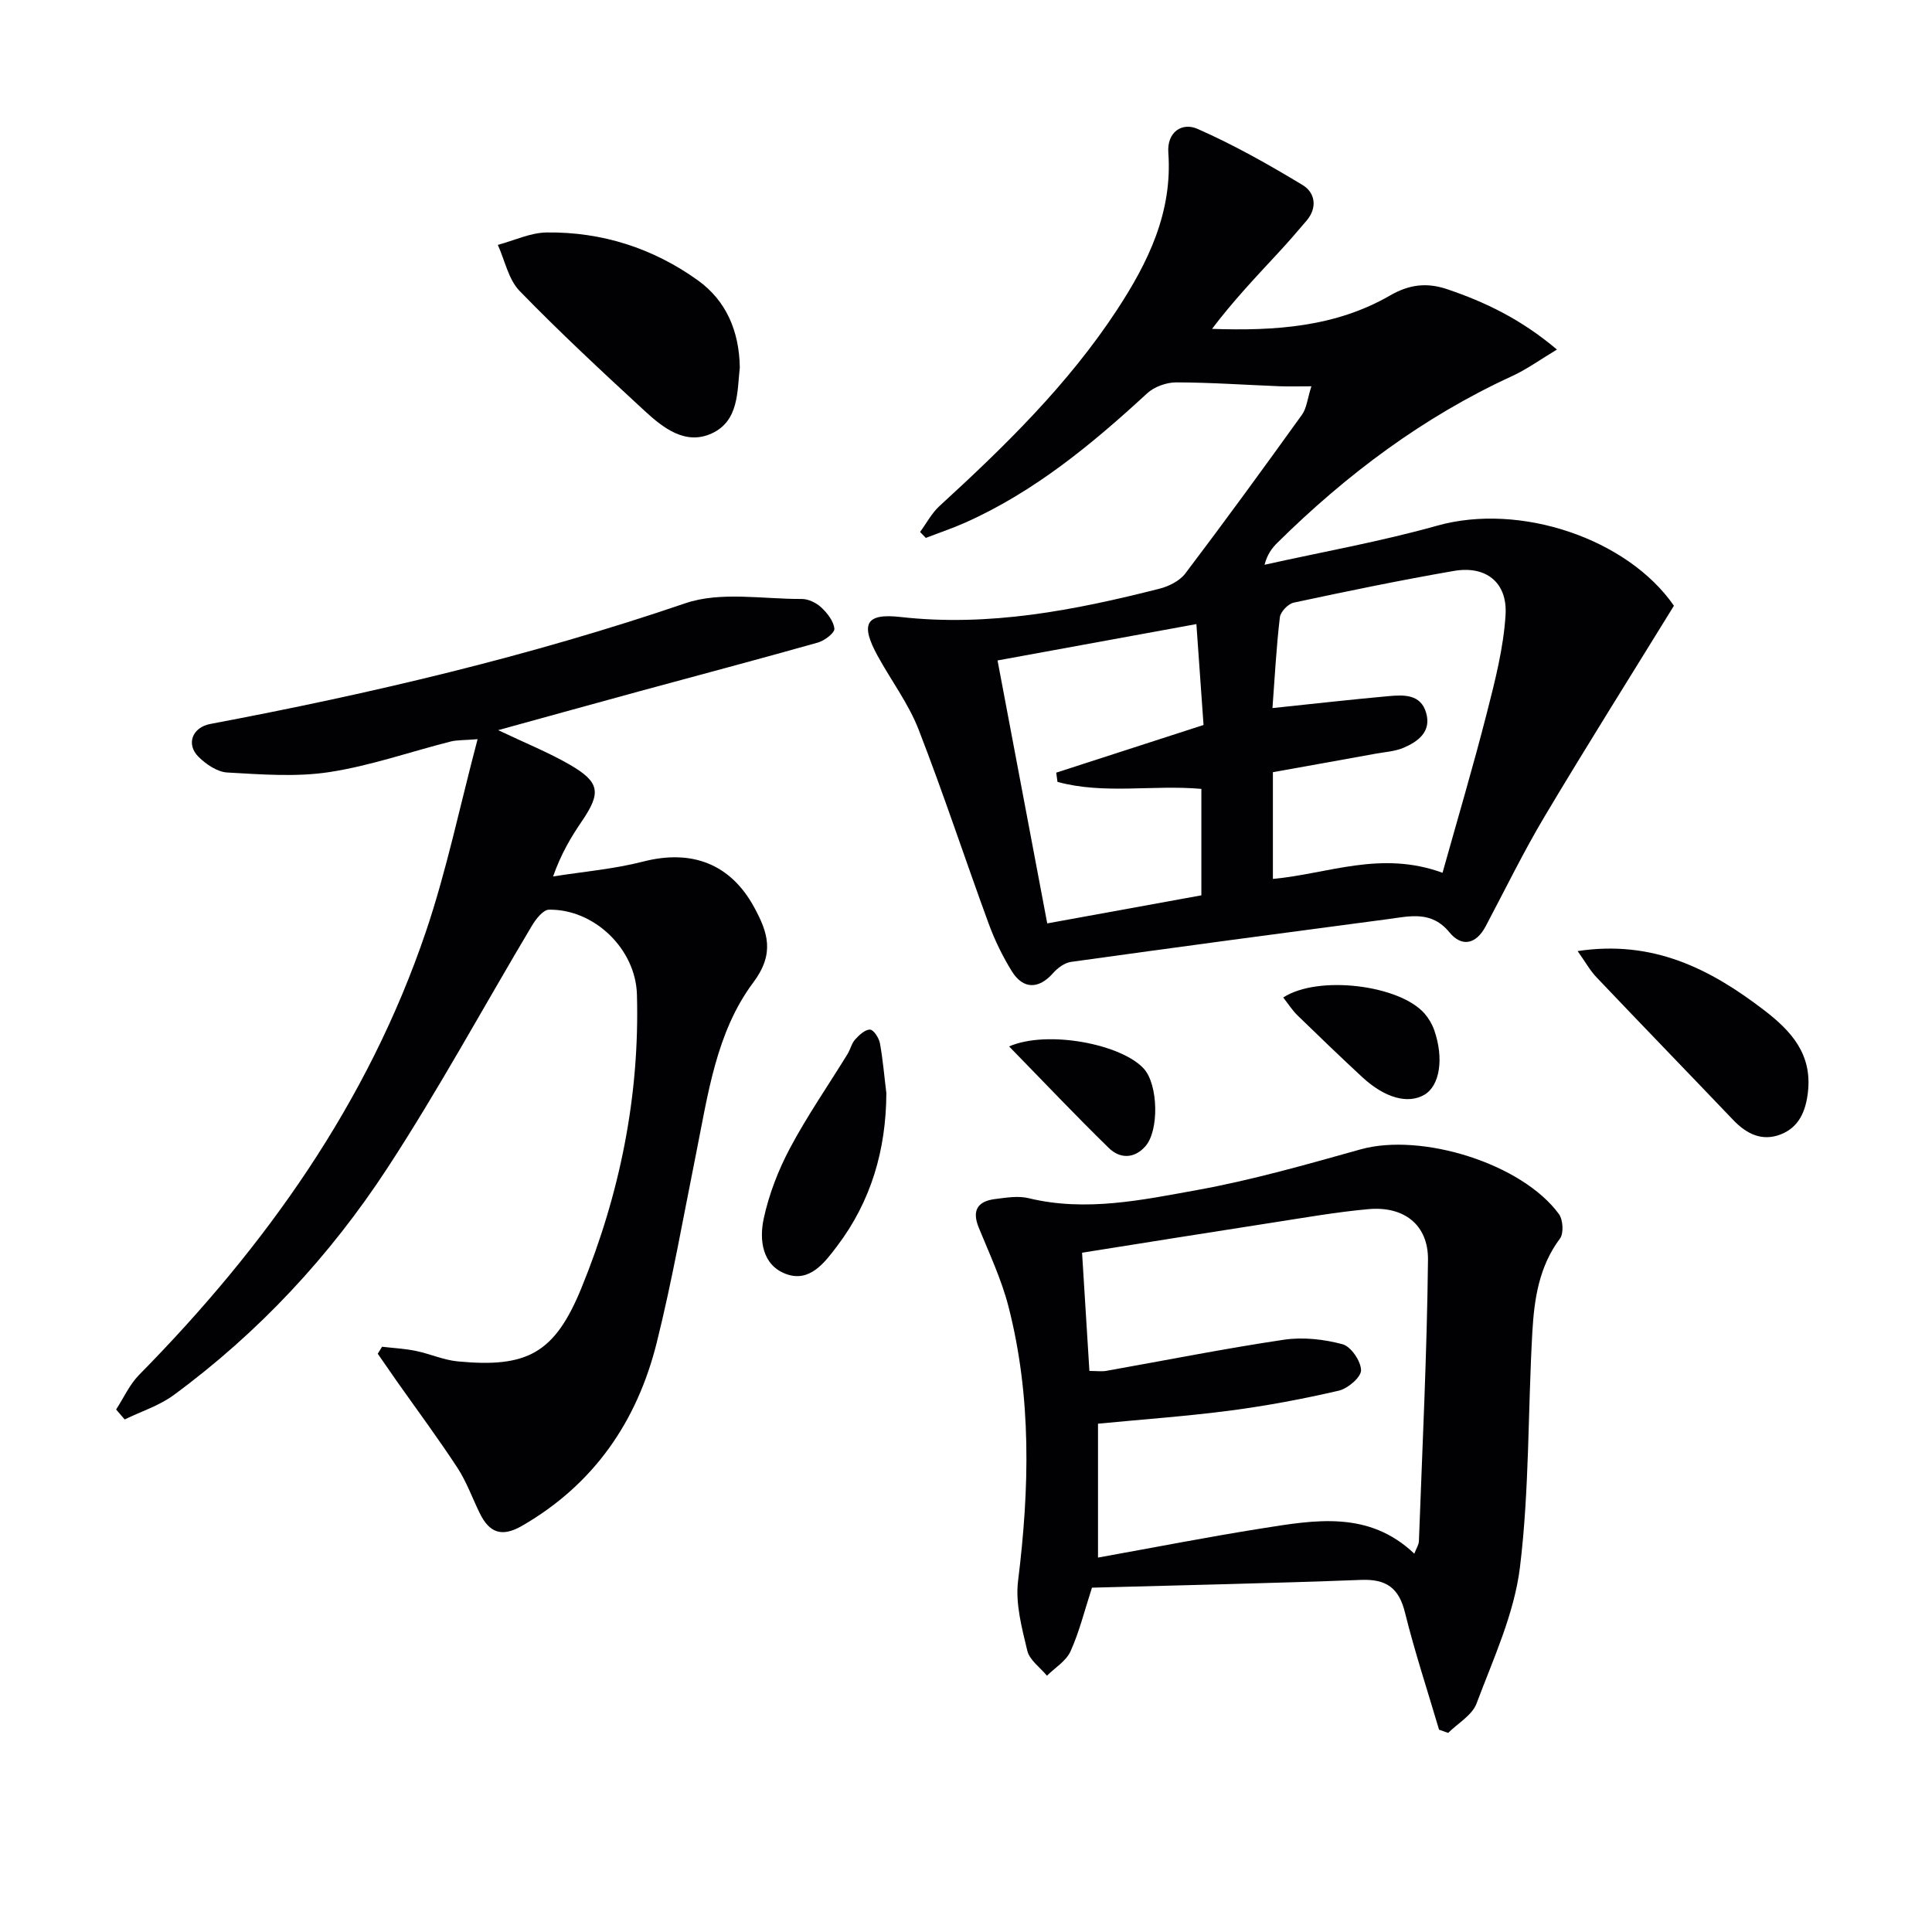 <svg enable-background="new 0 0 400 400" viewBox="0 0 400 400" xmlns="http://www.w3.org/2000/svg"><g fill="#010103"><path d="m271.51 79.98c-2.77 0-4.67.06-6.57-.01-7.14-.28-14.28-.79-21.43-.8-2.02 0-4.52.9-6 2.26-11.43 10.53-23.32 20.37-37.66 26.77-2.67 1.19-5.45 2.12-8.17 3.17-.4-.41-.79-.82-1.19-1.23 1.32-1.8 2.4-3.88 4.01-5.36 13.53-12.39 26.62-25.16 36.76-40.62 6.49-9.9 11.51-20.23 10.63-32.55-.31-4.28 2.84-6.34 6.04-4.93 7.52 3.31 14.75 7.39 21.79 11.65 2.57 1.56 3.09 4.67.77 7.38-1.93 2.27-3.88 4.53-5.91 6.71-4.67 5.04-9.39 10.03-13.64 15.67 13.08.45 25.59-.4 36.85-6.91 3.99-2.3 7.62-2.73 11.85-1.3 7.91 2.68 15.3 6.23 22.71 12.49-3.48 2.09-6.24 4.09-9.27 5.49-18.39 8.44-34.29 20.37-48.61 34.51-1.14 1.12-2.1 2.42-2.66 4.56 11.93-2.66 24-4.8 35.76-8.1 17.15-4.81 39.39 2.69 49 16.58-9.12 14.81-18.12 29.1-26.76 43.6-4.41 7.4-8.19 15.17-12.23 22.79-1.99 3.74-4.96 4.32-7.49 1.23-3.71-4.53-8.19-3.34-12.69-2.74-21.89 2.89-43.78 5.81-65.66 8.86-1.34.19-2.79 1.27-3.73 2.34-2.92 3.31-6.17 3.4-8.52-.4-1.91-3.09-3.54-6.43-4.79-9.84-4.91-13.39-9.36-26.96-14.53-40.25-2.09-5.35-5.67-10.11-8.46-15.2-3.59-6.56-2.56-8.88 4.72-8.06 18.38 2.07 36.03-1.39 53.61-5.85 1.95-.49 4.19-1.61 5.36-3.15 8.22-10.85 16.24-21.86 24.19-32.92.94-1.33 1.09-3.24 1.92-5.84zm27.15 100.72c3.12-11.15 6.36-22.06 9.17-33.07 1.71-6.68 3.46-13.5 3.88-20.33.41-6.74-4.07-10.23-10.67-9.1-11.11 1.92-22.16 4.21-33.19 6.57-1.16.25-2.74 1.9-2.87 3.04-.73 6.21-1.06 12.47-1.53 18.79 8.31-.87 16.16-1.76 24.02-2.47 3.16-.28 6.7-.46 7.81 3.5 1.08 3.85-1.64 5.88-4.67 7.18-1.78.76-3.83.88-5.78 1.23-7.13 1.3-14.27 2.57-21.29 3.83v22.1c11.42-1.04 22.3-5.95 35.12-1.27zm-92.13-43.96c3.51 18.59 6.86 36.29 10.29 54.44 10.98-2 21.5-3.92 31.91-5.81 0-7.61 0-14.72 0-22.04-10.06-.89-20.14 1.19-29.79-1.45-.09-.64-.17-1.28-.26-1.91 9.99-3.23 19.97-6.46 30.5-9.87-.48-6.7-.95-13.41-1.48-20.89-13.85 2.52-27.16 4.96-41.17 7.53z"/><path d="m24.04 291.82c1.57-2.41 2.78-5.16 4.76-7.17 26.13-26.53 47.37-56.28 59.4-91.83 4.28-12.66 6.99-25.85 10.68-39.78-2.81.23-4.26.15-5.6.49-8.36 2.12-16.59 5.02-25.07 6.32-6.9 1.06-14.1.48-21.14.09-2.07-.11-4.4-1.69-5.96-3.24-2.66-2.64-1.28-6.11 2.42-6.81 33.3-6.28 66.2-14.02 98.36-24.99 7.29-2.49 16.03-.85 24.1-.89 1.37-.01 3.02.79 4.04 1.75 1.26 1.17 2.57 2.85 2.72 4.41.08.86-2.03 2.47-3.4 2.86-12.29 3.47-24.63 6.73-36.96 10.09-9.42 2.57-18.83 5.18-29.25 8.05 5.63 2.68 10.38 4.59 14.76 7.11 6.33 3.65 6.6 5.83 2.56 11.76-2.23 3.27-4.27 6.67-5.95 11.42 6.22-.99 12.57-1.52 18.64-3.08 10.04-2.58 18.09.43 23.01 9.49 2.8 5.17 4.31 9.51-.2 15.54-7.69 10.28-9.38 23.19-11.87 35.57-2.62 13.02-4.91 26.12-8.12 39-4.06 16.29-12.98 29.31-27.86 37.91-4.24 2.45-6.79 1.45-8.77-2.57-1.54-3.13-2.72-6.49-4.61-9.39-3.98-6.09-8.33-11.95-12.53-17.9-1.34-1.91-2.66-3.83-3.99-5.75.3-.48.6-.97.89-1.45 2.33.27 4.7.39 6.99.86 2.92.6 5.74 1.89 8.67 2.17 14.4 1.38 20.09-1.67 25.62-15.2 7.93-19.41 12.08-39.7 11.49-60.76-.26-9.45-8.86-17.71-18.22-17.56-1.21.02-2.71 1.96-3.53 3.33-9.96 16.7-19.25 33.83-29.87 50.1-11.9 18.22-26.66 34.1-44.28 47.06-3 2.21-6.75 3.39-10.16 5.05-.59-.7-1.18-1.38-1.77-2.06z"/><path d="m297.94 358.11c-2.38-8.07-5.03-16.08-7.05-24.24-1.26-5.1-3.85-6.96-9.05-6.77-18.58.71-37.18 1.1-55.76 1.61-1.56 4.8-2.62 9.16-4.44 13.18-.91 2.01-3.21 3.39-4.88 5.05-1.41-1.71-3.61-3.24-4.07-5.18-1.13-4.73-2.49-9.77-1.91-14.46 2.37-19.11 2.83-38.08-2-56.85-1.44-5.58-3.95-10.91-6.14-16.28-1.47-3.6-.21-5.47 3.38-5.92 2.3-.29 4.77-.71 6.94-.18 11.87 2.88 23.52.37 35.02-1.71 11.38-2.07 22.57-5.28 33.73-8.4 12.59-3.51 33.39 2.93 41.05 13.4.86 1.18 1.02 4 .21 5.08-4.33 5.78-5.32 12.5-5.71 19.27-.93 16.26-.6 32.65-2.57 48.77-1.18 9.64-5.52 18.96-8.99 28.22-.91 2.42-3.86 4.07-5.87 6.08-.65-.22-1.27-.45-1.89-.67zm-70.61-35.63c11.73-2.11 22.78-4.28 33.9-6.04 10.98-1.74 22.13-3.76 31.59 5.23.4-1.07.92-1.82.95-2.59.71-19.41 1.67-38.81 1.88-58.23.08-7.3-5-11.17-12.32-10.51-6.59.59-13.13 1.75-19.68 2.76-13.06 2.02-26.12 4.12-39.62 6.26.52 8.35 1.02 16.36 1.52 24.48 1.53 0 2.54.15 3.5-.02 12.24-2.17 24.44-4.61 36.74-6.44 3.96-.59 8.29-.11 12.17.93 1.74.47 3.8 3.49 3.83 5.38.02 1.44-2.73 3.8-4.6 4.23-7.41 1.72-14.92 3.13-22.46 4.12-9.01 1.18-18.09 1.82-27.4 2.72z"/><path d="m153.17 76.05c-.55 5.01-.18 11.11-5.82 13.69-5.42 2.48-10.02-1.11-13.86-4.65-8.8-8.12-17.58-16.27-25.91-24.85-2.32-2.39-3.05-6.32-4.51-9.54 3.37-.9 6.72-2.52 10.1-2.57 11.45-.15 22.06 3.26 31.33 9.92 5.82 4.19 8.54 10.45 8.67 18z"/><path d="m326.63 196.91c15.64-2.36 27.43 3.69 38.56 12.2 5.73 4.38 10.02 9.17 9.12 17.02-.45 3.92-1.83 7.24-5.62 8.73-3.86 1.51-7.08-.08-9.85-2.98-9.41-9.86-18.9-19.65-28.29-29.53-1.34-1.4-2.3-3.16-3.92-5.44z"/><path d="m183.51 226.31c-.05 11.71-3.14 22.37-10.2 31.69-2.58 3.41-5.67 7.58-10.56 5.77-4.96-1.83-5.58-7.07-4.63-11.48 1.09-5.04 3.02-10.04 5.45-14.6 3.56-6.69 7.91-12.97 11.89-19.44.6-.97.85-2.22 1.59-3.04.83-.92 2.06-2.07 3.08-2.04.74.02 1.85 1.73 2.05 2.82.62 3.41.9 6.88 1.33 10.32z"/><path d="m265.68 206.52c7.24-4.71 24.14-2.59 29.27 3.34.85.98 1.56 2.19 1.99 3.41 2.05 5.88 1.15 11.5-2.01 13.37-3.4 2.01-8.21.71-12.91-3.65-4.51-4.18-8.95-8.45-13.36-12.74-1.12-1.09-1.98-2.45-2.98-3.73z"/><path d="m208.92 216.65c8.04-3.48 23.43-.43 27.95 4.67 2.92 3.3 3.15 12.8.24 16.04-2.31 2.58-5.26 2.55-7.53.33-6.85-6.68-13.43-13.64-20.66-21.04z"/></g></svg>
